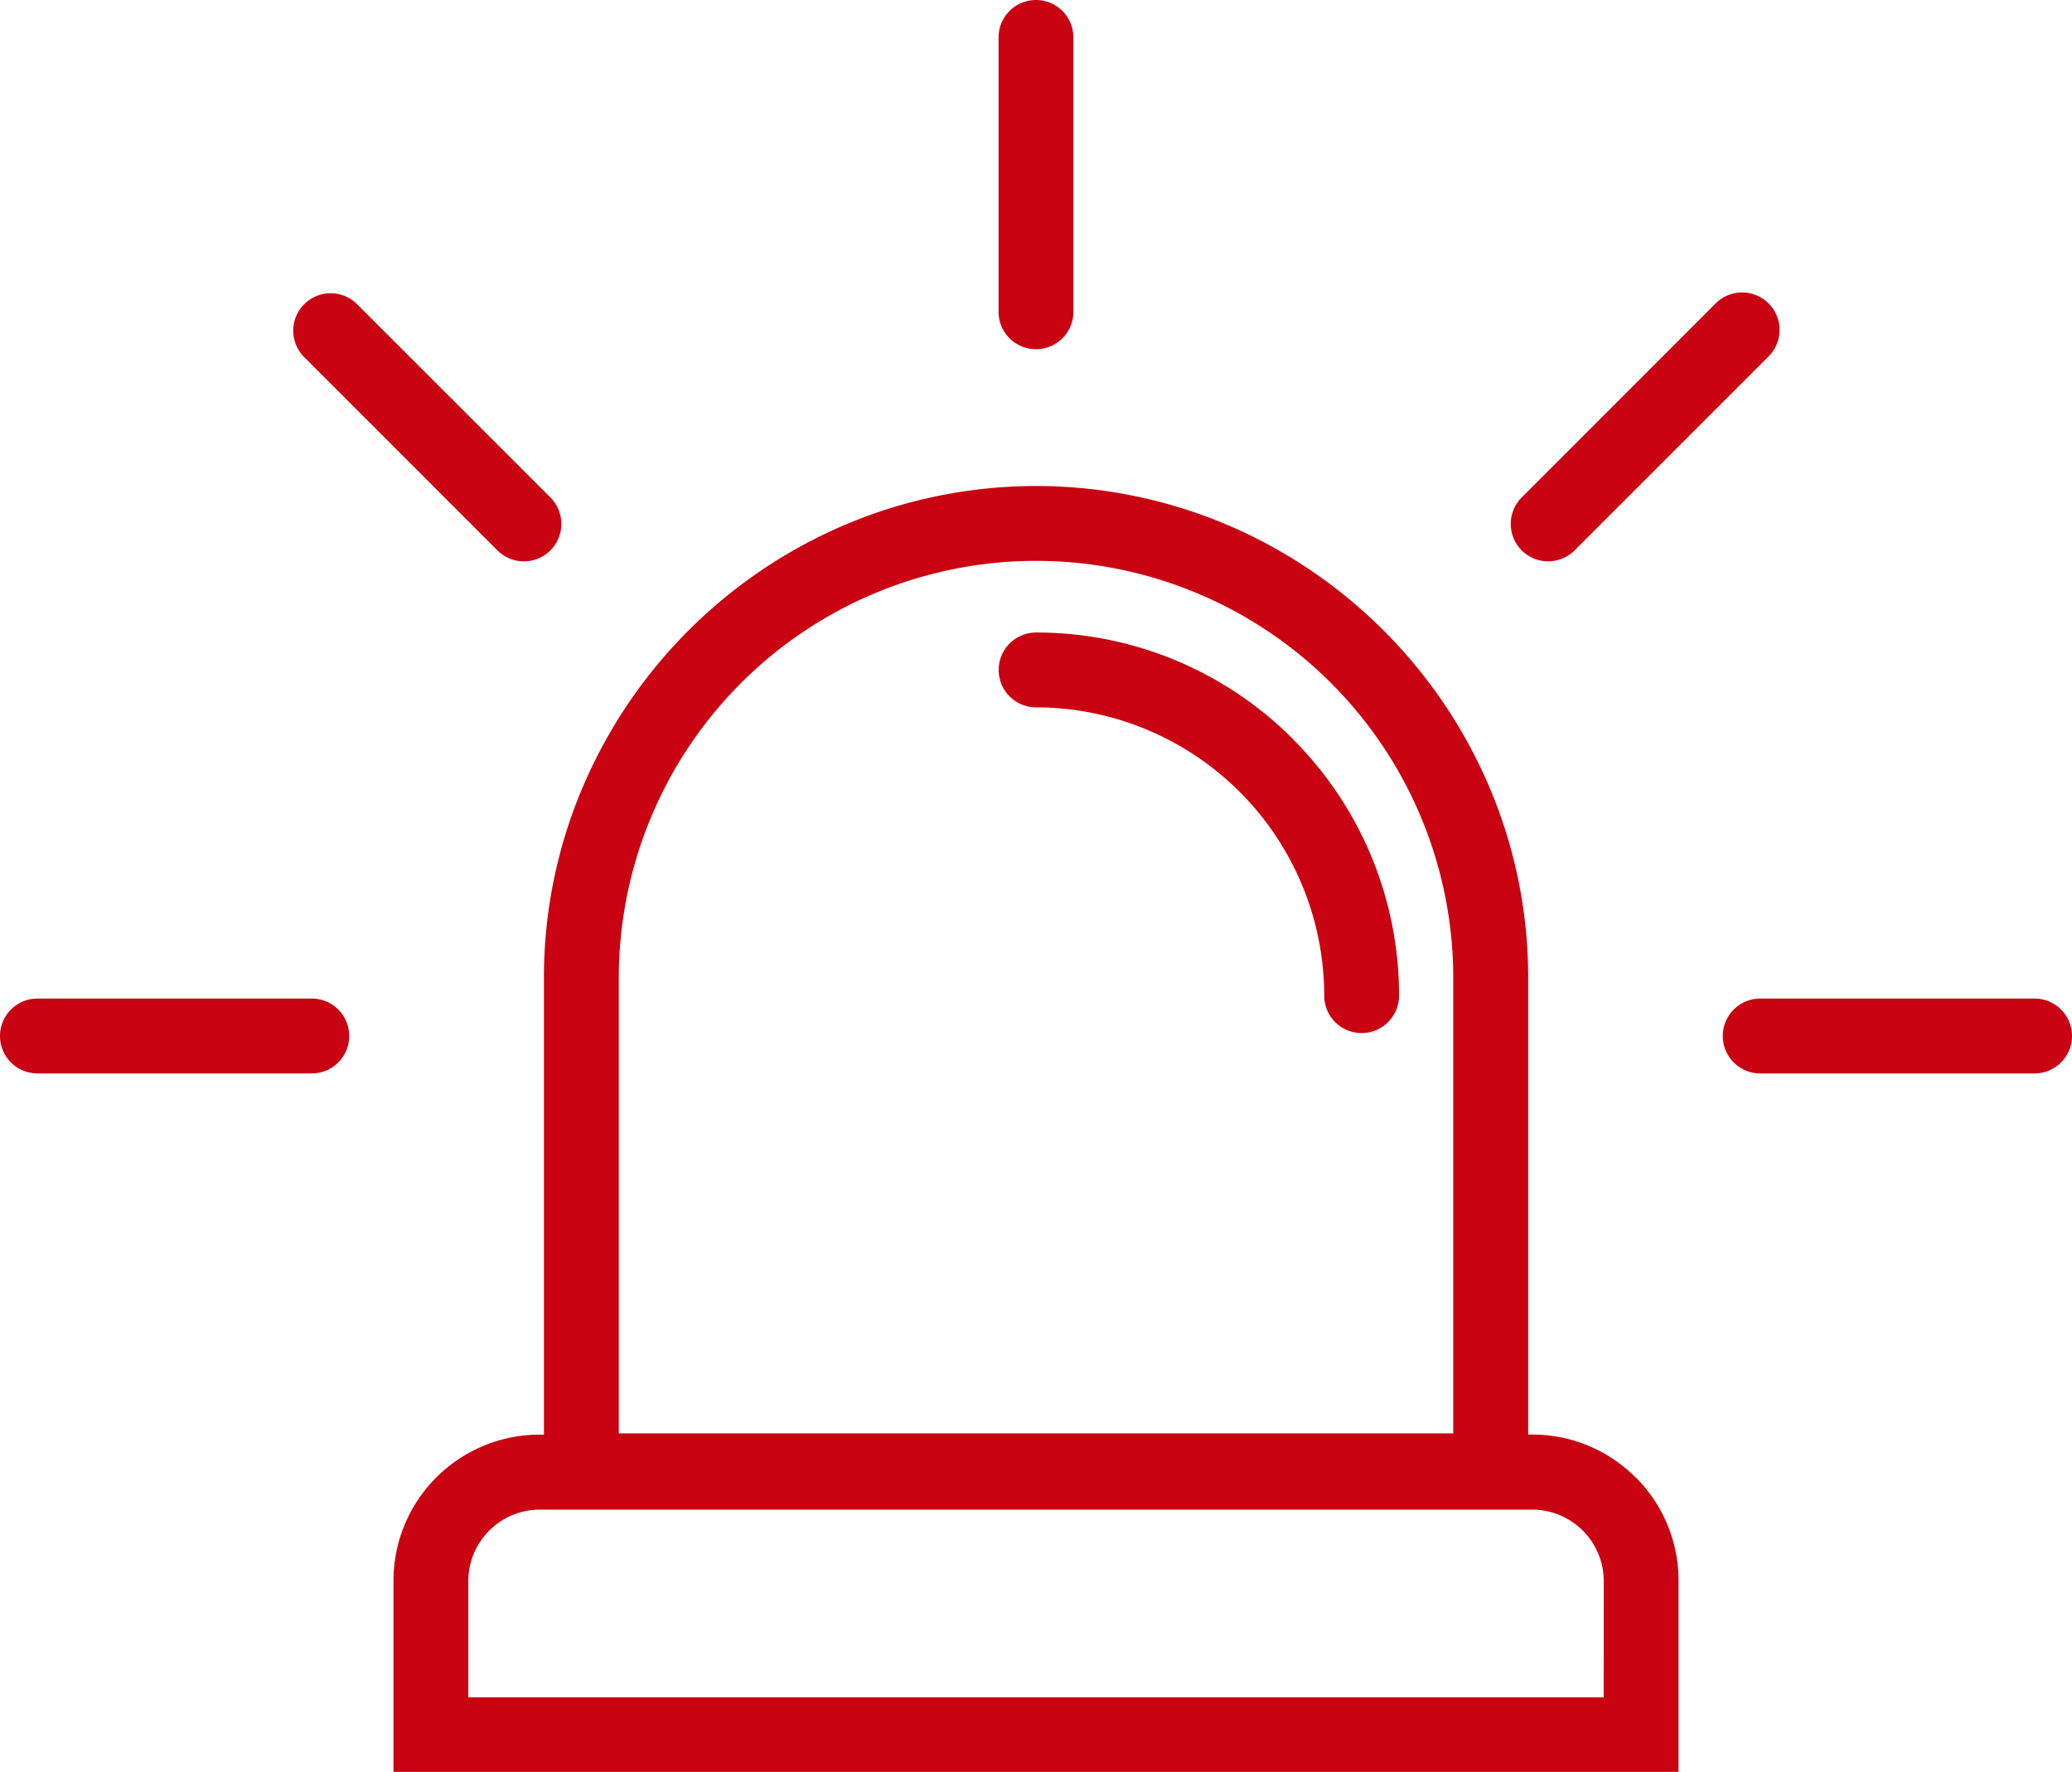 <?xml version="1.0" encoding="UTF-8"?>
<svg xmlns="http://www.w3.org/2000/svg" xmlns:xlink="http://www.w3.org/1999/xlink" width="39.759" height="34" viewBox="0 0 39.759 34">
  <defs>
    <clipPath id="clip-path">
      <rect id="Rechteck_18" data-name="Rechteck 18" width="39.759" height="34" transform="translate(0 0)" fill="#c90312"></rect>
    </clipPath>
  </defs>
  <g id="Gruppe_14" data-name="Gruppe 14" transform="translate(0 0.004)">
    <g id="Gruppe_14-2" data-name="Gruppe 14" transform="translate(0 -0.004)" clip-path="url(#clip-path)">
      <path id="Pfad_48" data-name="Pfad 48" d="M19.161,5.978V.713a.718.718,0,0,1,1.436,0V5.978a.718.718,0,1,1-1.436,0m10.545,4.788a.716.716,0,0,0,.508-.21l3.723-3.723a.718.718,0,0,0-1.016-1.016L29.2,9.54a.718.718,0,0,0,.508,1.226m9.335,8.39H33.776a.718.718,0,1,0,0,1.436h5.265a.718.718,0,0,0,0-1.436m-33.058,0H.718a.718.718,0,0,0,0,1.436H5.983a.718.718,0,1,0,0-1.436m3.562-8.6A.718.718,0,0,0,10.561,9.54L6.838,5.818A.718.718,0,0,0,5.823,6.833ZM31.387,28.344a2.788,2.788,0,0,1,.822,1.984V34H7.55V30.329a2.806,2.806,0,0,1,2.806-2.806h.081V18.763a9.33,9.33,0,0,1,.746-3.668,9.528,9.528,0,0,1,5.029-5.029,9.4,9.4,0,0,1,7.337,0,9.527,9.527,0,0,1,5.029,5.029,9.33,9.33,0,0,1,.746,3.668v8.759H29.4a2.788,2.788,0,0,1,1.984.822M11.874,27.5H27.886V18.763a8.006,8.006,0,0,0-16.012,0Zm18.9,2.833a1.372,1.372,0,0,0-1.37-1.37H10.356a1.372,1.372,0,0,0-1.37,1.37v2.23H30.773Zm-5.967-16.16a6.947,6.947,0,0,0-4.926-2.041.718.718,0,0,0,0,1.436A5.537,5.537,0,0,1,25.41,19.1a.718.718,0,0,0,1.436,0,6.947,6.947,0,0,0-2.041-4.926" transform="translate(0 0.005)" fill="#c90312"></path>
    </g>
  </g>
</svg>
